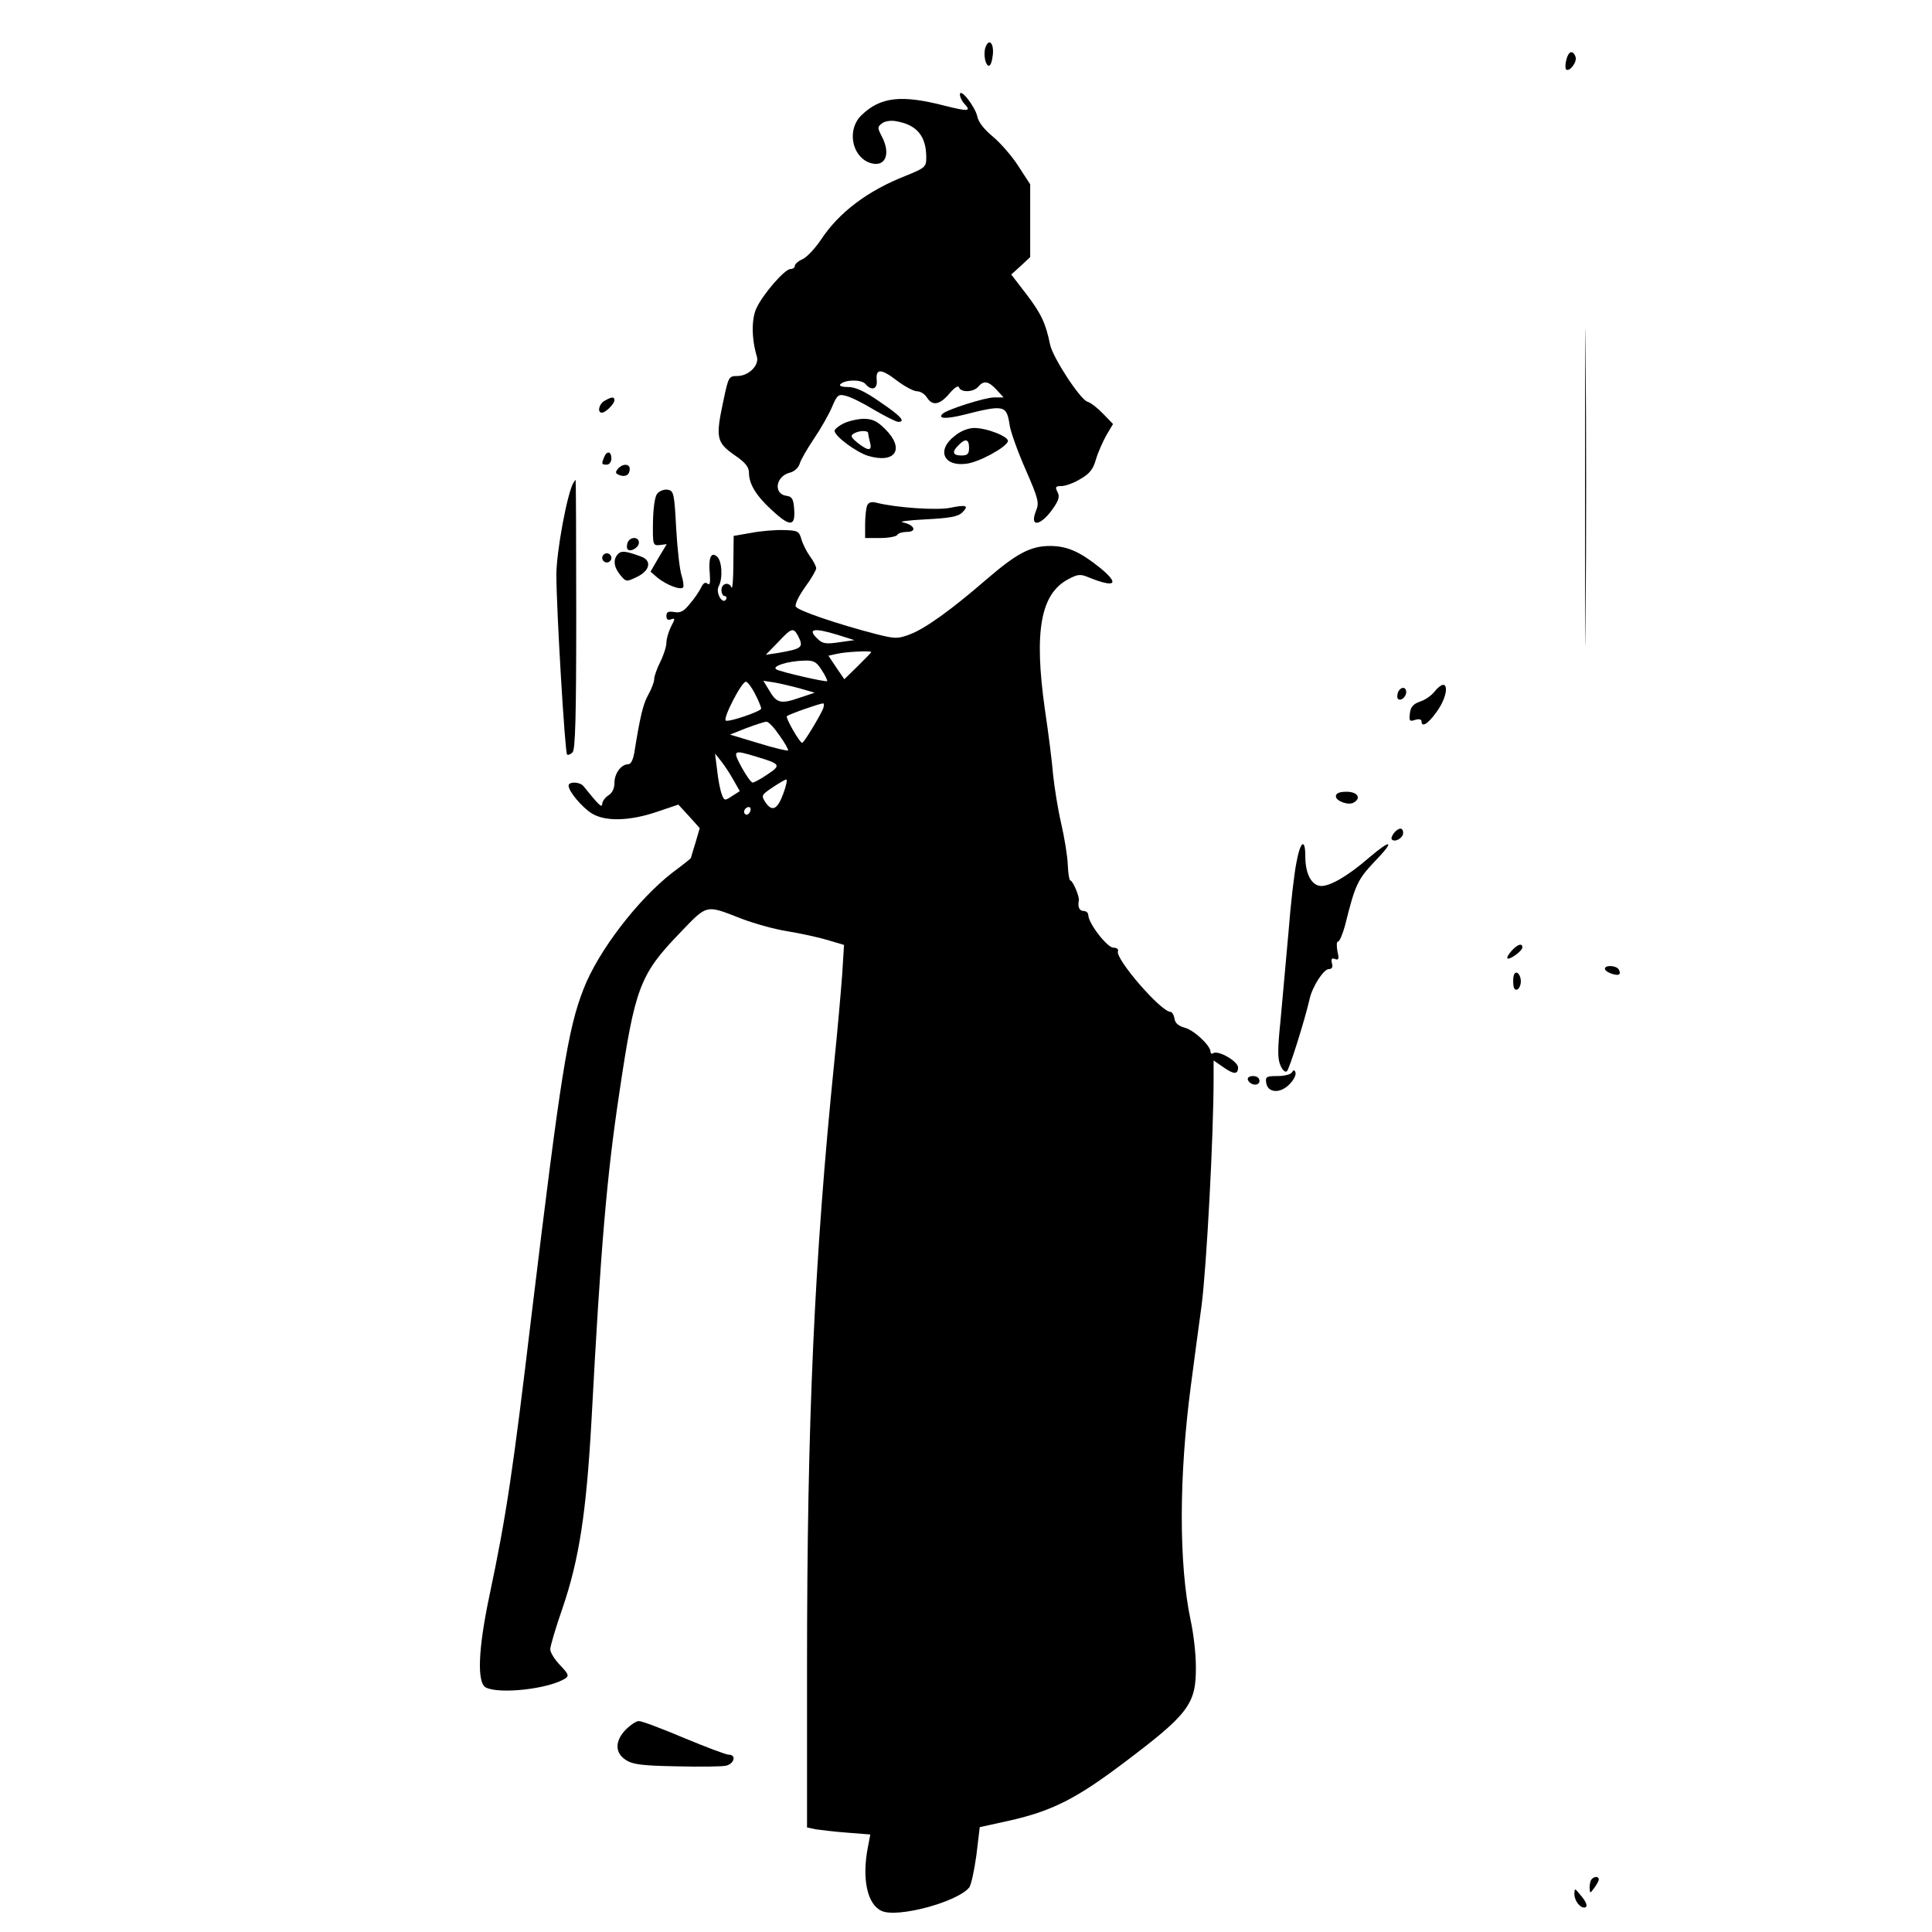 <?xml version="1.0" encoding="UTF-8" standalone="yes"?>
<svg version="1.0" xmlns="http://www.w3.org/2000/svg" width="474pt" height="474pt" viewBox="0 0 632 632" preserveAspectRatio="xMidYMid meet">
  <g transform="translate(0,632) scale(0.1,-0.1)" fill="#000000" stroke="none">
    <path d="M3224 6166 c-8 -21 -1 -61 11 -61 6 0 11 17 13 38 3 37 -13 52 -24
23z"/>
    <path d="M5124 6125 c-4 -14 -4 -29 -1 -32 11 -10 37 25 31 41 -9 24 -23 19
-30 -9z"/>
    <path d="M3140 6011 c0 -8 7 -23 17 -33 20 -22 10 -23 -66 -4 -143 37 -211 29
-273 -31 -47 -45 -33 -130 23 -154 53 -21 76 24 43 86 -14 27 -14 30 2 42 9 7
30 10 48 6 66 -12 96 -49 96 -118 0 -31 -3 -34 -67 -60 -125 -49 -219 -120
-278 -210 -19 -28 -46 -57 -60 -63 -14 -6 -25 -16 -25 -22 0 -5 -6 -10 -14
-10 -19 0 -89 -81 -111 -127 -17 -35 -17 -100 1 -160 8 -28 -27 -63 -64 -63
-28 0 -29 -3 -45 -78 -27 -126 -24 -139 39 -183 32 -22 44 -37 44 -55 0 -37
23 -75 74 -122 60 -56 78 -55 74 1 -2 34 -7 43 -25 45 -44 6 -36 64 11 76 14
3 28 16 32 29 3 12 24 48 46 81 22 32 48 78 59 103 17 41 22 45 46 38 15 -3
57 -24 93 -46 36 -21 72 -39 78 -39 26 0 9 19 -59 65 -50 35 -80 49 -105 49
-21 0 -30 4 -25 9 16 16 69 16 82 1 20 -24 40 -17 37 12 -4 39 14 39 66 -1 25
-19 55 -35 66 -35 11 0 25 -9 32 -20 18 -29 42 -25 74 13 17 20 29 27 31 20 6
-18 48 -16 63 2 18 21 33 19 60 -10 l23 -25 -31 0 c-29 0 -156 -40 -169 -54
-16 -16 12 -17 69 -3 134 34 141 32 151 -35 3 -20 26 -85 52 -144 42 -96 45
-109 34 -135 -23 -57 17 -50 58 11 17 25 20 37 12 51 -8 16 -6 19 13 19 13 0
41 10 62 23 30 17 42 32 51 64 7 24 23 59 34 79 l22 37 -32 33 c-18 19 -41 37
-52 40 -24 8 -113 144 -122 187 -14 69 -29 101 -77 164 l-50 65 31 28 31 29 0
119 0 119 -39 60 c-21 33 -59 76 -83 96 -28 23 -48 48 -51 66 -7 32 -56 95
-57 72z"/>
    <path d="M5185 4725 c0 -462 1 -650 2 -417 2 233 2 611 0 840 -1 229 -2 39 -2
-423z"/>
    <path d="M1978 5009 c-19 -10 -25 -39 -9 -39 12 0 41 29 41 41 0 12 -10 11
-32 -2z"/>
    <path d="M2758 4934 c-16 -8 -28 -19 -28 -23 0 -18 71 -70 109 -82 90 -27 122
22 57 87 -27 27 -42 34 -72 34 -22 -1 -51 -8 -66 -16z m82 -31 c0 -5 3 -18 6
-30 8 -29 -6 -29 -40 -2 -21 17 -25 24 -14 30 16 11 48 12 48 2z"/>
    <path d="M3123 4894 c-60 -46 -37 -101 38 -91 42 5 129 53 136 73 5 15 -68 44
-110 44 -19 0 -45 -10 -64 -26z m47 -39 c0 -20 -5 -25 -25 -25 -29 0 -32 12
-9 34 22 23 34 20 34 -9z"/>
    <path d="M1976 4824 c-9 -22 -8 -24 9 -24 8 0 15 9 15 20 0 24 -15 27 -24 4z"/>
    <path d="M2021 4786 c-9 -11 -8 -15 5 -20 20 -8 34 1 34 20 0 18 -24 18 -39 0z"/>
    <path d="M1876 4741 c-20 -32 -56 -226 -56 -301 0 -111 28 -582 35 -588 3 -3
11 0 18 7 9 9 12 116 12 452 0 241 -1 439 -2 439 -1 0 -4 -4 -7 -9z"/>
    <path d="M2150 4705 c-8 -9 -13 -46 -14 -93 -1 -75 0 -77 22 -75 l23 3 -27
-45 -26 -45 23 -20 c30 -24 77 -42 84 -31 2 5 0 22 -5 37 -6 16 -14 85 -18
154 -6 116 -8 125 -28 128 -11 2 -27 -4 -34 -13z"/>
    <path d="M2836 4665 c-3 -9 -6 -37 -6 -61 l0 -44 49 0 c28 0 53 5 56 10 3 6
18 10 31 10 35 0 26 23 -12 31 -16 3 16 7 73 10 79 4 107 9 120 22 24 23 15
27 -38 16 -43 -9 -175 0 -240 16 -19 5 -28 2 -33 -10z"/>
    <path d="M2458 4577 l-58 -10 -1 -91 c0 -50 -3 -85 -6 -78 -8 20 -33 14 -33
-8 0 -11 5 -20 11 -20 5 0 7 -5 4 -11 -12 -18 -35 23 -24 43 14 26 11 84 -6
98 -20 16 -28 -6 -23 -59 2 -28 0 -37 -8 -30 -7 6 -14 1 -21 -14 -6 -12 -22
-36 -37 -53 -19 -24 -31 -30 -51 -26 -19 3 -25 0 -25 -13 0 -11 5 -15 15 -11
14 5 14 2 0 -24 -8 -16 -15 -40 -15 -52 0 -13 -9 -41 -20 -63 -11 -22 -20 -47
-20 -57 0 -9 -9 -32 -19 -50 -17 -30 -27 -71 -46 -190 -4 -23 -11 -38 -20 -38
-23 0 -45 -30 -45 -61 0 -18 -7 -33 -20 -41 -11 -7 -20 -20 -20 -28 -1 -14
-11 -4 -61 58 -12 15 -49 16 -49 2 0 -19 44 -71 76 -91 44 -27 123 -25 212 5
l71 24 35 -38 35 -39 -14 -48 c-8 -26 -15 -49 -15 -50 0 -1 -27 -23 -61 -48
-113 -88 -242 -256 -290 -380 -52 -133 -75 -281 -170 -1065 -61 -513 -83 -660
-138 -920 -37 -175 -41 -284 -12 -300 44 -23 208 -5 261 30 12 8 9 15 -18 43
-17 18 -32 41 -32 52 0 10 18 71 40 134 55 161 78 313 95 616 30 564 50 799
91 1070 51 344 67 387 197 522 92 96 84 94 202 48 39 -15 105 -34 149 -41 43
-7 103 -20 133 -29 l54 -16 -6 -97 c-4 -53 -15 -182 -26 -287 -65 -643 -89
-1169 -89 -1982 l0 -521 28 -6 c15 -2 61 -8 103 -11 l76 -6 -8 -42 c-20 -103
-2 -187 45 -208 51 -24 247 29 286 76 7 8 17 56 24 106 l11 92 100 22 c136 31
215 71 364 183 221 166 244 197 243 321 0 42 -8 109 -17 150 -39 184 -39 470
1 771 8 63 24 181 35 262 16 126 39 551 39 741 l0 58 29 -20 c36 -26 51 -27
51 -3 0 20 -64 57 -81 47 -5 -4 -9 -1 -9 4 0 21 -54 71 -84 79 -21 6 -32 15
-34 30 -2 12 -8 22 -13 22 -31 0 -180 172 -172 198 3 7 -4 12 -15 12 -20 0
-82 80 -82 107 0 7 -7 13 -15 13 -14 0 -20 13 -16 34 3 13 -20 66 -28 66 -3 0
-7 23 -8 51 -1 28 -11 90 -22 137 -11 48 -22 119 -26 157 -3 39 -15 135 -27
215 -36 255 -14 377 76 425 32 17 40 18 68 6 87 -35 102 -22 36 32 -65 52
-107 71 -163 71 -64 0 -109 -24 -210 -111 -112 -97 -198 -159 -248 -178 -40
-15 -48 -15 -108 0 -125 32 -261 78 -266 91 -3 8 11 36 31 64 20 27 36 55 36
61 0 6 -9 24 -21 40 -12 17 -24 42 -28 57 -7 24 -12 27 -57 28 -27 1 -75 -3
-106 -9z m152 -336 c20 -39 15 -43 -65 -57 l-40 -6 40 41 c44 47 50 49 65 22z
m131 2 l54 -17 -50 -7 c-39 -6 -53 -5 -67 8 -40 36 -18 41 63 16z m109 -56 c0
-2 -20 -22 -44 -46 l-44 -43 -26 38 -26 39 27 6 c29 7 113 11 113 6z m-162
-59 c12 -18 19 -34 18 -36 -5 -4 -148 29 -166 38 -18 10 37 28 92 29 30 1 39
-4 56 -31z m-218 -78 c11 -21 20 -43 20 -48 0 -9 -109 -46 -116 -39 -9 9 52
127 66 127 5 0 19 -18 30 -40z m150 17 l45 -13 -51 -17 c-60 -21 -74 -17 -98
25 l-19 31 39 -6 c21 -4 59 -13 84 -20z m73 -64 c-9 -23 -63 -113 -69 -113 -8
0 -55 82 -50 87 5 6 105 41 118 42 4 1 4 -7 1 -16z m-143 -89 c18 -25 30 -47
28 -49 -2 -2 -46 8 -97 24 l-93 28 53 21 c30 11 59 21 66 21 7 1 26 -20 43
-45z m-77 -69 c81 -24 83 -28 38 -58 -22 -15 -44 -27 -49 -27 -5 0 -21 23 -36
50 -30 56 -28 58 47 35z m-74 -76 l21 -37 -25 -16 c-24 -16 -26 -16 -34 6 -5
13 -12 48 -15 78 l-7 55 20 -25 c11 -14 29 -41 40 -61z m163 -46 c-19 -52 -37
-60 -59 -26 -13 20 -12 23 24 47 21 14 41 26 45 26 4 0 0 -21 -10 -47z m-108
-58 c-4 -8 -10 -12 -15 -9 -11 6 -2 24 11 24 5 0 7 -7 4 -15z"/>
    <path d="M2053 4545 c-3 -9 -3 -18 0 -22 10 -10 37 6 37 22 0 20 -29 20 -37 0z"/>
    <path d="M2022 4508 c-17 -17 -15 -42 7 -69 19 -23 20 -23 55 -6 42 20 49 53
14 66 -51 19 -65 20 -76 9z"/>
    <path d="M1970 4495 c0 -8 7 -15 15 -15 8 0 15 7 15 15 0 8 -7 15 -15 15 -8 0
-15 -7 -15 -15z"/>
    <path d="M4693 4058 c-10 -13 -31 -28 -48 -33 -22 -8 -31 -18 -33 -39 -3 -24
-1 -27 17 -21 12 4 21 2 21 -4 0 -22 21 -10 50 31 44 61 38 121 -7 66z"/>
    <path d="M4573 4055 c-3 -9 -3 -18 0 -21 9 -9 27 6 27 22 0 19 -19 18 -27 -1z"/>
    <path d="M4370 3715 c0 -16 43 -31 59 -20 25 15 11 35 -24 35 -24 0 -35 -5
-35 -15z"/>
    <path d="M4560 3595 c-7 -9 -10 -18 -7 -21 10 -11 37 5 37 21 0 19 -14 19 -30
0z"/>
    <path d="M4241 3499 c-7 -34 -19 -136 -26 -228 -8 -91 -20 -221 -26 -288 -10
-97 -10 -127 0 -149 7 -16 16 -23 21 -18 8 8 58 166 74 236 9 41 46 98 63 98
10 0 14 6 10 19 -3 14 -1 18 10 14 12 -5 14 0 8 25 -3 18 -3 32 2 32 5 0 15
24 23 53 33 133 41 150 97 209 67 69 56 76 -19 12 -70 -61 -132 -96 -160 -92
-29 4 -48 41 -48 96 0 61 -16 52 -29 -19z"/>
    <path d="M4945 3210 c-10 -11 -16 -22 -14 -25 7 -6 49 24 49 36 0 15 -16 10
-35 -11z"/>
    <path d="M5250 3151 c0 -11 39 -25 47 -18 3 3 2 10 -2 16 -8 13 -45 15 -45 2z"/>
    <path d="M4950 3110 c0 -21 4 -30 13 -27 6 2 12 14 12 27 0 13 -6 25 -12 28
-9 2 -13 -7 -13 -28z"/>
    <path d="M4226 2812 c-4 -7 -25 -12 -47 -12 -36 0 -40 -2 -37 -22 5 -34 47
-36 77 -4 13 13 21 30 19 37 -3 10 -6 10 -12 1z"/>
    <path d="M4082 2788 c7 -19 38 -22 38 -4 0 10 -9 16 -21 16 -12 0 -19 -5 -17
-12z"/>
    <path d="M2047 662 c-36 -37 -36 -76 0 -99 22 -15 54 -19 165 -21 77 -2 150
-1 163 2 28 7 34 36 9 36 -9 0 -75 25 -147 55 -71 30 -137 55 -147 55 -9 0
-28 -13 -43 -28z"/>
    <path d="M5207 173 c-4 -3 -7 -16 -7 -27 1 -21 1 -21 15 -2 8 11 15 23 15 28
0 10 -14 11 -23 1z"/>
    <path d="M5150 125 c0 -21 17 -45 32 -45 14 0 9 17 -12 41 -19 23 -19 23 -20
4z"/>
  </g>
</svg>
